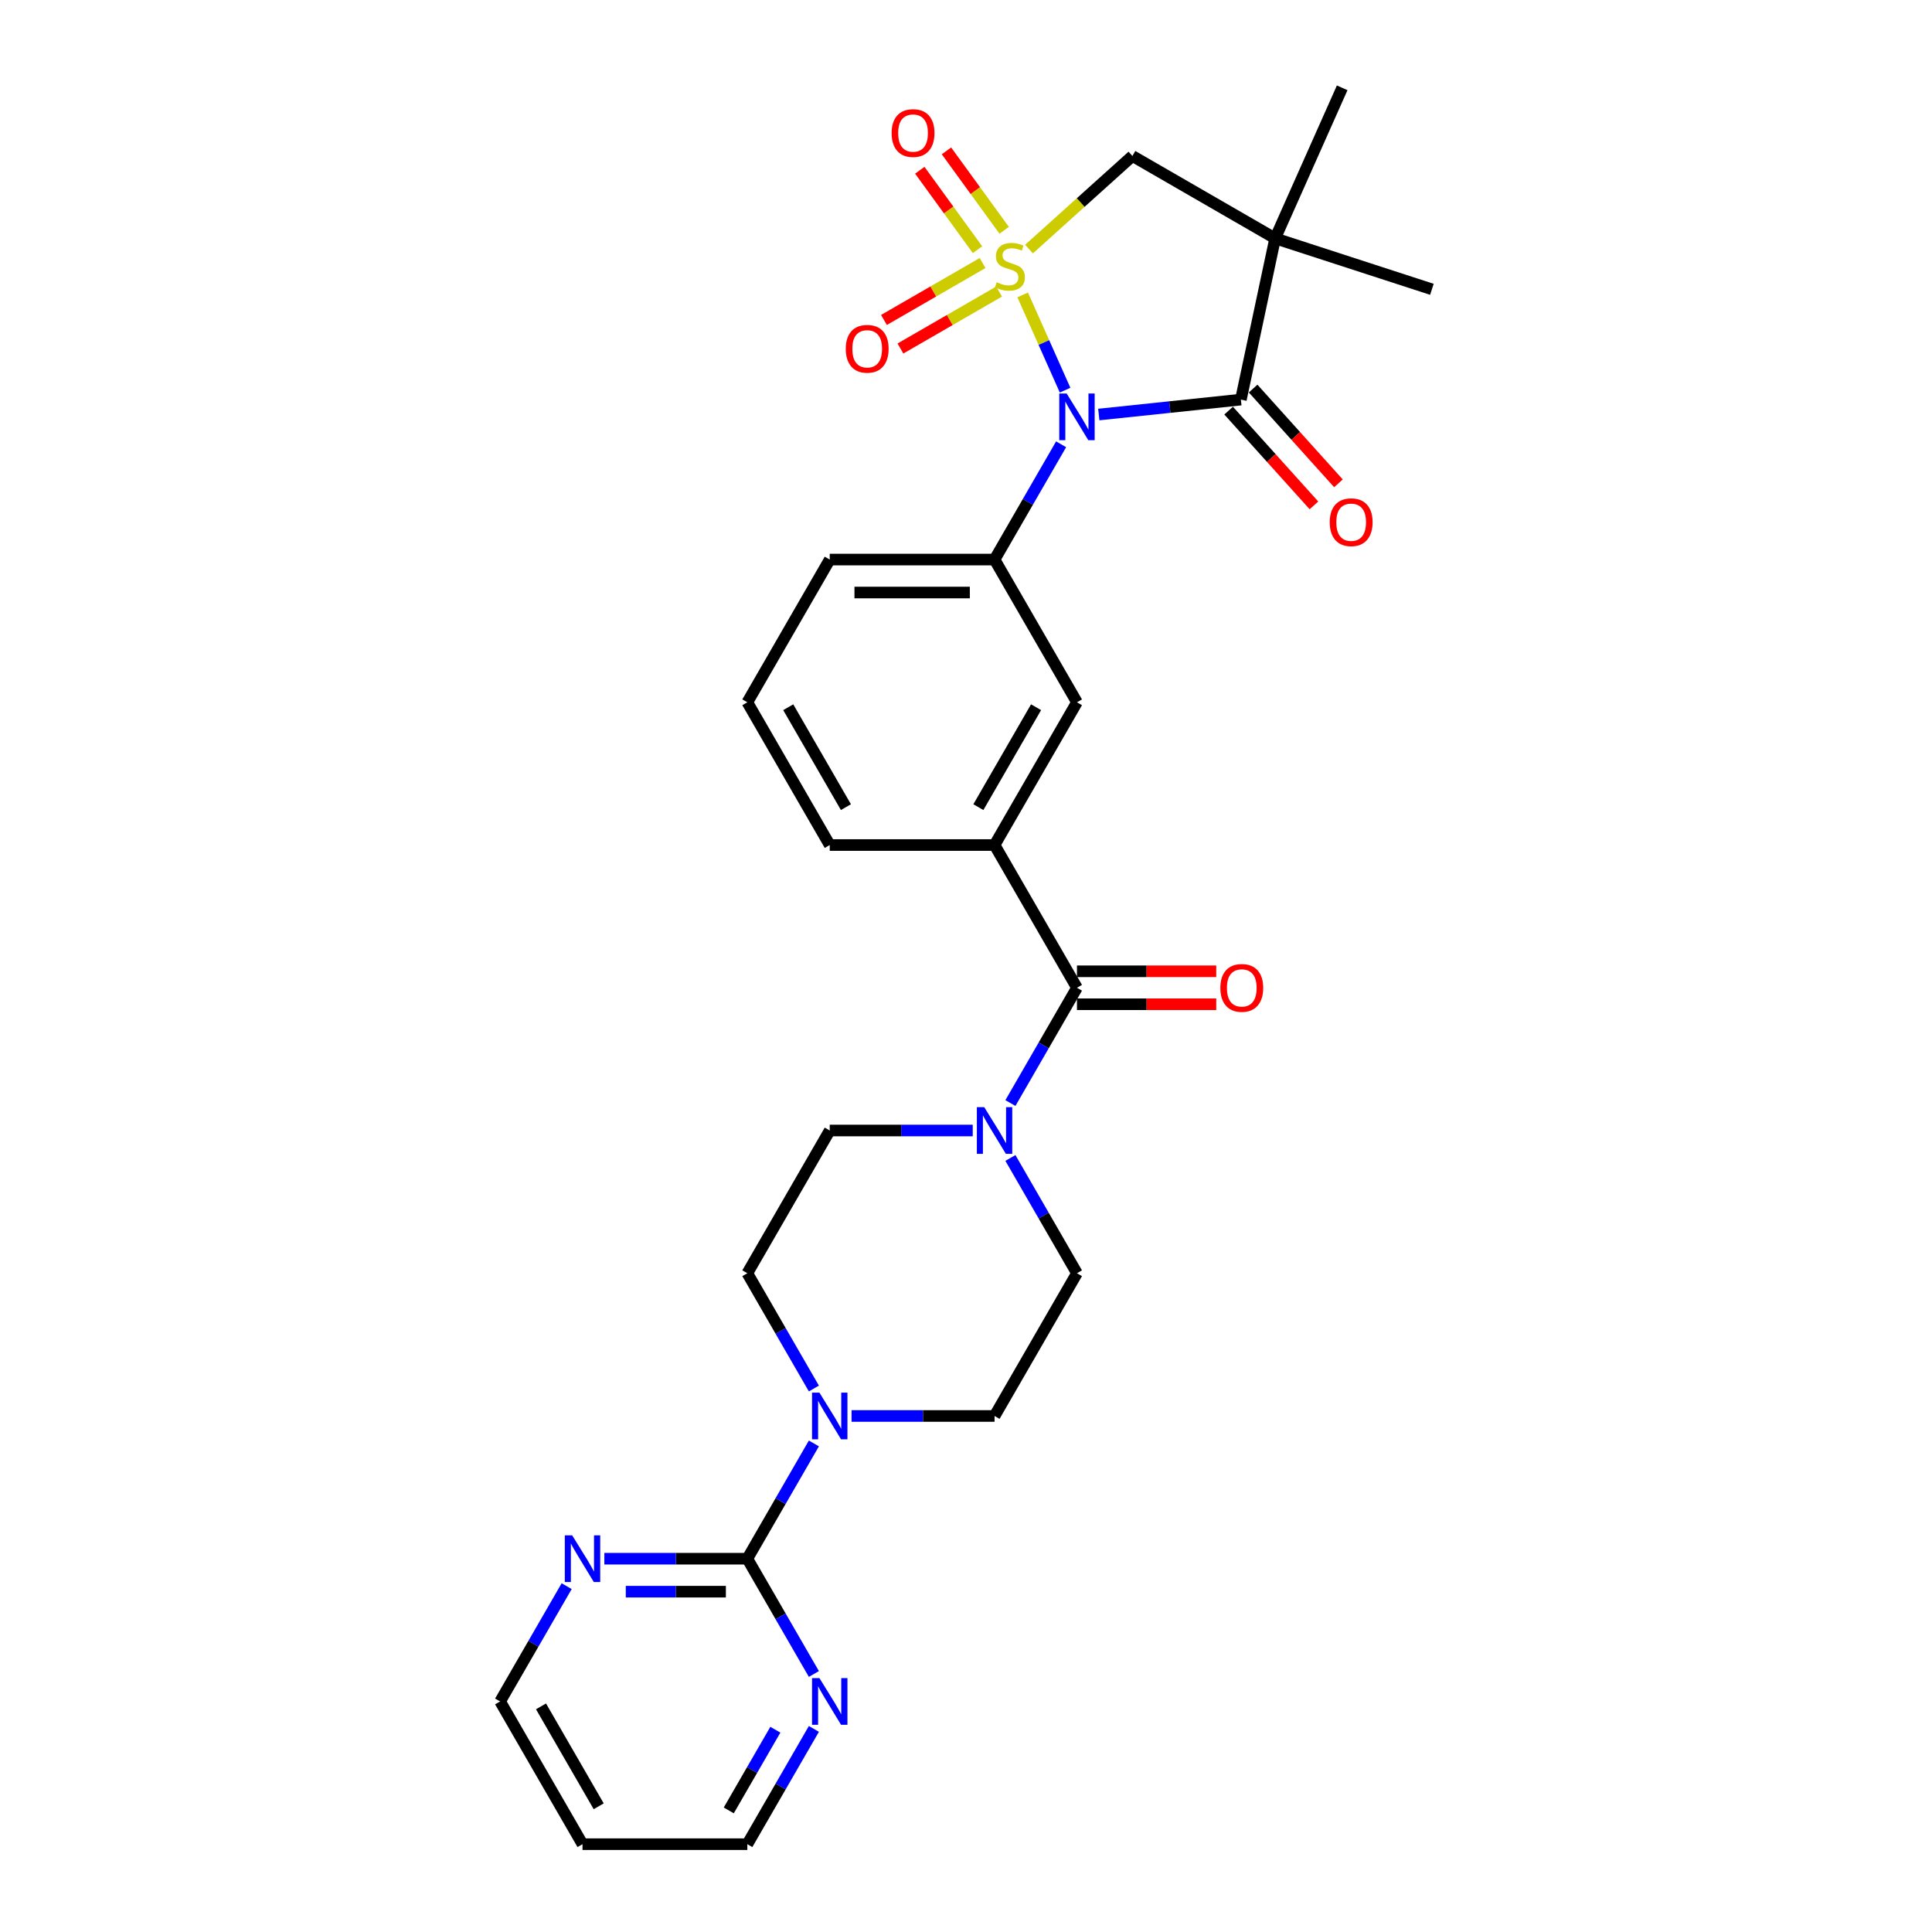 <?xml version='1.0' encoding='iso-8859-1'?>
<svg version='1.1' baseProfile='full'
              xmlns='http://www.w3.org/2000/svg'
                      xmlns:rdkit='http://www.rdkit.org/xml'
                      xmlns:xlink='http://www.w3.org/1999/xlink'
                  xml:space='preserve'
width='1000px' height='1000px' viewBox='0 0 1000 1000'>
<!-- END OF HEADER -->
<rect style='opacity:1.0;fill:#FFFFFF;stroke:none' width='1000' height='1000' x='0' y='0'> </rect>
<path class='bond-0' d='M 529.338,152.643 L 540.313,177.293' style='fill:none;fill-rule:evenodd;stroke:#CCCC00;stroke-width:6px;stroke-linecap:butt;stroke-linejoin:miter;stroke-opacity:1' />
<path class='bond-0' d='M 540.313,177.293 L 551.287,201.943' style='fill:none;fill-rule:evenodd;stroke:#0000FF;stroke-width:6px;stroke-linecap:butt;stroke-linejoin:miter;stroke-opacity:1' />
<path class='bond-3' d='M 532.615,128.921 L 559.374,104.828' style='fill:none;fill-rule:evenodd;stroke:#CCCC00;stroke-width:6px;stroke-linecap:butt;stroke-linejoin:miter;stroke-opacity:1' />
<path class='bond-3' d='M 559.374,104.828 L 586.133,80.734' style='fill:none;fill-rule:evenodd;stroke:#000000;stroke-width:6px;stroke-linecap:butt;stroke-linejoin:miter;stroke-opacity:1' />
<path class='bond-10' d='M 508.592,136.132 L 483.061,150.873' style='fill:none;fill-rule:evenodd;stroke:#CCCC00;stroke-width:6px;stroke-linecap:butt;stroke-linejoin:miter;stroke-opacity:1' />
<path class='bond-10' d='M 483.061,150.873 L 457.529,165.613' style='fill:none;fill-rule:evenodd;stroke:#FF0000;stroke-width:6px;stroke-linecap:butt;stroke-linejoin:miter;stroke-opacity:1' />
<path class='bond-10' d='M 517.123,150.908 L 491.591,165.648' style='fill:none;fill-rule:evenodd;stroke:#CCCC00;stroke-width:6px;stroke-linecap:butt;stroke-linejoin:miter;stroke-opacity:1' />
<path class='bond-10' d='M 491.591,165.648 L 466.06,180.389' style='fill:none;fill-rule:evenodd;stroke:#FF0000;stroke-width:6px;stroke-linecap:butt;stroke-linejoin:miter;stroke-opacity:1' />
<path class='bond-11' d='M 519.759,119.205 L 504.823,98.647' style='fill:none;fill-rule:evenodd;stroke:#CCCC00;stroke-width:6px;stroke-linecap:butt;stroke-linejoin:miter;stroke-opacity:1' />
<path class='bond-11' d='M 504.823,98.647 L 489.887,78.09' style='fill:none;fill-rule:evenodd;stroke:#FF0000;stroke-width:6px;stroke-linecap:butt;stroke-linejoin:miter;stroke-opacity:1' />
<path class='bond-11' d='M 505.956,129.234 L 491.02,108.676' style='fill:none;fill-rule:evenodd;stroke:#CCCC00;stroke-width:6px;stroke-linecap:butt;stroke-linejoin:miter;stroke-opacity:1' />
<path class='bond-11' d='M 491.02,108.676 L 476.084,88.118' style='fill:none;fill-rule:evenodd;stroke:#FF0000;stroke-width:6px;stroke-linecap:butt;stroke-linejoin:miter;stroke-opacity:1' />
<path class='bond-1' d='M 568.729,214.563 L 605.503,210.698' style='fill:none;fill-rule:evenodd;stroke:#0000FF;stroke-width:6px;stroke-linecap:butt;stroke-linejoin:miter;stroke-opacity:1' />
<path class='bond-1' d='M 605.503,210.698 L 642.276,206.833' style='fill:none;fill-rule:evenodd;stroke:#000000;stroke-width:6px;stroke-linecap:butt;stroke-linejoin:miter;stroke-opacity:1' />
<path class='bond-4' d='M 549.229,229.962 L 532.005,259.796' style='fill:none;fill-rule:evenodd;stroke:#0000FF;stroke-width:6px;stroke-linecap:butt;stroke-linejoin:miter;stroke-opacity:1' />
<path class='bond-4' d='M 532.005,259.796 L 514.78,289.629' style='fill:none;fill-rule:evenodd;stroke:#000000;stroke-width:6px;stroke-linecap:butt;stroke-linejoin:miter;stroke-opacity:1' />
<path class='bond-15' d='M 635.936,212.541 L 658.018,237.065' style='fill:none;fill-rule:evenodd;stroke:#000000;stroke-width:6px;stroke-linecap:butt;stroke-linejoin:miter;stroke-opacity:1' />
<path class='bond-15' d='M 658.018,237.065 L 680.099,261.589' style='fill:none;fill-rule:evenodd;stroke:#FF0000;stroke-width:6px;stroke-linecap:butt;stroke-linejoin:miter;stroke-opacity:1' />
<path class='bond-15' d='M 648.616,201.124 L 670.697,225.648' style='fill:none;fill-rule:evenodd;stroke:#000000;stroke-width:6px;stroke-linecap:butt;stroke-linejoin:miter;stroke-opacity:1' />
<path class='bond-15' d='M 670.697,225.648 L 692.779,250.172' style='fill:none;fill-rule:evenodd;stroke:#FF0000;stroke-width:6px;stroke-linecap:butt;stroke-linejoin:miter;stroke-opacity:1' />
<path class='bond-29' d='M 642.276,206.833 L 660.013,123.388' style='fill:none;fill-rule:evenodd;stroke:#000000;stroke-width:6px;stroke-linecap:butt;stroke-linejoin:miter;stroke-opacity:1' />
<path class='bond-2' d='M 660.013,123.388 L 586.133,80.734' style='fill:none;fill-rule:evenodd;stroke:#000000;stroke-width:6px;stroke-linecap:butt;stroke-linejoin:miter;stroke-opacity:1' />
<path class='bond-21' d='M 660.013,123.388 L 694.711,45.455' style='fill:none;fill-rule:evenodd;stroke:#000000;stroke-width:6px;stroke-linecap:butt;stroke-linejoin:miter;stroke-opacity:1' />
<path class='bond-22' d='M 660.013,123.388 L 741.146,149.75' style='fill:none;fill-rule:evenodd;stroke:#000000;stroke-width:6px;stroke-linecap:butt;stroke-linejoin:miter;stroke-opacity:1' />
<path class='bond-12' d='M 514.78,289.629 L 557.435,363.509' style='fill:none;fill-rule:evenodd;stroke:#000000;stroke-width:6px;stroke-linecap:butt;stroke-linejoin:miter;stroke-opacity:1' />
<path class='bond-23' d='M 514.78,289.629 L 429.471,289.629' style='fill:none;fill-rule:evenodd;stroke:#000000;stroke-width:6px;stroke-linecap:butt;stroke-linejoin:miter;stroke-opacity:1' />
<path class='bond-23' d='M 501.984,306.691 L 442.268,306.691' style='fill:none;fill-rule:evenodd;stroke:#000000;stroke-width:6px;stroke-linecap:butt;stroke-linejoin:miter;stroke-opacity:1' />
<path class='bond-5' d='M 557.435,511.268 L 514.78,437.388' style='fill:none;fill-rule:evenodd;stroke:#000000;stroke-width:6px;stroke-linecap:butt;stroke-linejoin:miter;stroke-opacity:1' />
<path class='bond-7' d='M 557.435,511.268 L 540.21,541.102' style='fill:none;fill-rule:evenodd;stroke:#000000;stroke-width:6px;stroke-linecap:butt;stroke-linejoin:miter;stroke-opacity:1' />
<path class='bond-7' d='M 540.21,541.102 L 522.986,570.935' style='fill:none;fill-rule:evenodd;stroke:#0000FF;stroke-width:6px;stroke-linecap:butt;stroke-linejoin:miter;stroke-opacity:1' />
<path class='bond-20' d='M 557.435,519.799 L 593.478,519.799' style='fill:none;fill-rule:evenodd;stroke:#000000;stroke-width:6px;stroke-linecap:butt;stroke-linejoin:miter;stroke-opacity:1' />
<path class='bond-20' d='M 593.478,519.799 L 629.52,519.799' style='fill:none;fill-rule:evenodd;stroke:#FF0000;stroke-width:6px;stroke-linecap:butt;stroke-linejoin:miter;stroke-opacity:1' />
<path class='bond-20' d='M 557.435,502.737 L 593.478,502.737' style='fill:none;fill-rule:evenodd;stroke:#000000;stroke-width:6px;stroke-linecap:butt;stroke-linejoin:miter;stroke-opacity:1' />
<path class='bond-20' d='M 593.478,502.737 L 629.52,502.737' style='fill:none;fill-rule:evenodd;stroke:#FF0000;stroke-width:6px;stroke-linecap:butt;stroke-linejoin:miter;stroke-opacity:1' />
<path class='bond-6' d='M 386.817,806.786 L 404.041,776.953' style='fill:none;fill-rule:evenodd;stroke:#000000;stroke-width:6px;stroke-linecap:butt;stroke-linejoin:miter;stroke-opacity:1' />
<path class='bond-6' d='M 404.041,776.953 L 421.266,747.119' style='fill:none;fill-rule:evenodd;stroke:#0000FF;stroke-width:6px;stroke-linecap:butt;stroke-linejoin:miter;stroke-opacity:1' />
<path class='bond-13' d='M 386.817,806.786 L 349.81,806.786' style='fill:none;fill-rule:evenodd;stroke:#000000;stroke-width:6px;stroke-linecap:butt;stroke-linejoin:miter;stroke-opacity:1' />
<path class='bond-13' d='M 349.81,806.786 L 312.803,806.786' style='fill:none;fill-rule:evenodd;stroke:#0000FF;stroke-width:6px;stroke-linecap:butt;stroke-linejoin:miter;stroke-opacity:1' />
<path class='bond-13' d='M 375.715,823.848 L 349.81,823.848' style='fill:none;fill-rule:evenodd;stroke:#000000;stroke-width:6px;stroke-linecap:butt;stroke-linejoin:miter;stroke-opacity:1' />
<path class='bond-13' d='M 349.81,823.848 L 323.905,823.848' style='fill:none;fill-rule:evenodd;stroke:#0000FF;stroke-width:6px;stroke-linecap:butt;stroke-linejoin:miter;stroke-opacity:1' />
<path class='bond-14' d='M 386.817,806.786 L 404.041,836.62' style='fill:none;fill-rule:evenodd;stroke:#000000;stroke-width:6px;stroke-linecap:butt;stroke-linejoin:miter;stroke-opacity:1' />
<path class='bond-14' d='M 404.041,836.62 L 421.266,866.453' style='fill:none;fill-rule:evenodd;stroke:#0000FF;stroke-width:6px;stroke-linecap:butt;stroke-linejoin:miter;stroke-opacity:1' />
<path class='bond-16' d='M 503.485,585.148 L 466.478,585.148' style='fill:none;fill-rule:evenodd;stroke:#0000FF;stroke-width:6px;stroke-linecap:butt;stroke-linejoin:miter;stroke-opacity:1' />
<path class='bond-16' d='M 466.478,585.148 L 429.471,585.148' style='fill:none;fill-rule:evenodd;stroke:#000000;stroke-width:6px;stroke-linecap:butt;stroke-linejoin:miter;stroke-opacity:1' />
<path class='bond-17' d='M 522.986,599.36 L 540.21,629.194' style='fill:none;fill-rule:evenodd;stroke:#0000FF;stroke-width:6px;stroke-linecap:butt;stroke-linejoin:miter;stroke-opacity:1' />
<path class='bond-17' d='M 540.21,629.194 L 557.435,659.027' style='fill:none;fill-rule:evenodd;stroke:#000000;stroke-width:6px;stroke-linecap:butt;stroke-linejoin:miter;stroke-opacity:1' />
<path class='bond-8' d='M 440.766,732.907 L 477.773,732.907' style='fill:none;fill-rule:evenodd;stroke:#0000FF;stroke-width:6px;stroke-linecap:butt;stroke-linejoin:miter;stroke-opacity:1' />
<path class='bond-8' d='M 477.773,732.907 L 514.78,732.907' style='fill:none;fill-rule:evenodd;stroke:#000000;stroke-width:6px;stroke-linecap:butt;stroke-linejoin:miter;stroke-opacity:1' />
<path class='bond-31' d='M 421.266,718.694 L 404.041,688.861' style='fill:none;fill-rule:evenodd;stroke:#0000FF;stroke-width:6px;stroke-linecap:butt;stroke-linejoin:miter;stroke-opacity:1' />
<path class='bond-31' d='M 404.041,688.861 L 386.817,659.027' style='fill:none;fill-rule:evenodd;stroke:#000000;stroke-width:6px;stroke-linecap:butt;stroke-linejoin:miter;stroke-opacity:1' />
<path class='bond-9' d='M 514.78,437.388 L 557.435,363.509' style='fill:none;fill-rule:evenodd;stroke:#000000;stroke-width:6px;stroke-linecap:butt;stroke-linejoin:miter;stroke-opacity:1' />
<path class='bond-9' d='M 506.402,417.776 L 536.26,366.06' style='fill:none;fill-rule:evenodd;stroke:#000000;stroke-width:6px;stroke-linecap:butt;stroke-linejoin:miter;stroke-opacity:1' />
<path class='bond-30' d='M 514.78,437.388 L 429.471,437.388' style='fill:none;fill-rule:evenodd;stroke:#000000;stroke-width:6px;stroke-linecap:butt;stroke-linejoin:miter;stroke-opacity:1' />
<path class='bond-27' d='M 293.303,820.999 L 276.078,850.832' style='fill:none;fill-rule:evenodd;stroke:#0000FF;stroke-width:6px;stroke-linecap:butt;stroke-linejoin:miter;stroke-opacity:1' />
<path class='bond-27' d='M 276.078,850.832 L 258.854,880.666' style='fill:none;fill-rule:evenodd;stroke:#000000;stroke-width:6px;stroke-linecap:butt;stroke-linejoin:miter;stroke-opacity:1' />
<path class='bond-26' d='M 421.266,894.878 L 404.041,924.712' style='fill:none;fill-rule:evenodd;stroke:#0000FF;stroke-width:6px;stroke-linecap:butt;stroke-linejoin:miter;stroke-opacity:1' />
<path class='bond-26' d='M 404.041,924.712 L 386.817,954.545' style='fill:none;fill-rule:evenodd;stroke:#000000;stroke-width:6px;stroke-linecap:butt;stroke-linejoin:miter;stroke-opacity:1' />
<path class='bond-26' d='M 401.323,895.298 L 389.266,916.181' style='fill:none;fill-rule:evenodd;stroke:#0000FF;stroke-width:6px;stroke-linecap:butt;stroke-linejoin:miter;stroke-opacity:1' />
<path class='bond-26' d='M 389.266,916.181 L 377.208,937.065' style='fill:none;fill-rule:evenodd;stroke:#000000;stroke-width:6px;stroke-linecap:butt;stroke-linejoin:miter;stroke-opacity:1' />
<path class='bond-19' d='M 429.471,585.148 L 386.817,659.027' style='fill:none;fill-rule:evenodd;stroke:#000000;stroke-width:6px;stroke-linecap:butt;stroke-linejoin:miter;stroke-opacity:1' />
<path class='bond-18' d='M 557.435,659.027 L 514.78,732.907' style='fill:none;fill-rule:evenodd;stroke:#000000;stroke-width:6px;stroke-linecap:butt;stroke-linejoin:miter;stroke-opacity:1' />
<path class='bond-28' d='M 429.471,289.629 L 386.817,363.509' style='fill:none;fill-rule:evenodd;stroke:#000000;stroke-width:6px;stroke-linecap:butt;stroke-linejoin:miter;stroke-opacity:1' />
<path class='bond-24' d='M 429.471,437.388 L 386.817,363.509' style='fill:none;fill-rule:evenodd;stroke:#000000;stroke-width:6px;stroke-linecap:butt;stroke-linejoin:miter;stroke-opacity:1' />
<path class='bond-24' d='M 437.849,417.776 L 407.991,366.06' style='fill:none;fill-rule:evenodd;stroke:#000000;stroke-width:6px;stroke-linecap:butt;stroke-linejoin:miter;stroke-opacity:1' />
<path class='bond-25' d='M 301.508,954.545 L 386.817,954.545' style='fill:none;fill-rule:evenodd;stroke:#000000;stroke-width:6px;stroke-linecap:butt;stroke-linejoin:miter;stroke-opacity:1' />
<path class='bond-32' d='M 301.508,954.545 L 258.854,880.666' style='fill:none;fill-rule:evenodd;stroke:#000000;stroke-width:6px;stroke-linecap:butt;stroke-linejoin:miter;stroke-opacity:1' />
<path class='bond-32' d='M 309.886,934.933 L 280.028,883.217' style='fill:none;fill-rule:evenodd;stroke:#000000;stroke-width:6px;stroke-linecap:butt;stroke-linejoin:miter;stroke-opacity:1' />
<path  class='atom-0' d='M 515.912 146.108
Q 516.185 146.211, 517.311 146.688
Q 518.437 147.166, 519.665 147.473
Q 520.928 147.746, 522.156 147.746
Q 524.443 147.746, 525.773 146.654
Q 527.104 145.528, 527.104 143.583
Q 527.104 142.252, 526.422 141.433
Q 525.773 140.614, 524.75 140.171
Q 523.726 139.727, 522.02 139.215
Q 519.87 138.567, 518.573 137.953
Q 517.311 137.339, 516.389 136.042
Q 515.502 134.745, 515.502 132.561
Q 515.502 129.524, 517.55 127.648
Q 519.631 125.771, 523.726 125.771
Q 526.524 125.771, 529.698 127.102
L 528.913 129.729
Q 526.012 128.535, 523.828 128.535
Q 521.474 128.535, 520.177 129.524
Q 518.88 130.48, 518.915 132.152
Q 518.915 133.449, 519.563 134.233
Q 520.245 135.018, 521.201 135.462
Q 522.19 135.905, 523.828 136.417
Q 526.012 137.1, 527.309 137.782
Q 528.606 138.465, 529.527 139.864
Q 530.482 141.229, 530.482 143.583
Q 530.482 146.927, 528.23 148.736
Q 526.012 150.51, 522.293 150.51
Q 520.143 150.51, 518.505 150.033
Q 516.901 149.589, 514.99 148.804
L 515.912 146.108
' fill='#CCCC00'/>
<path  class='atom-1' d='M 552.094 203.67
L 560.011 216.466
Q 560.796 217.729, 562.058 220.015
Q 563.321 222.301, 563.389 222.438
L 563.389 203.67
L 566.597 203.67
L 566.597 227.829
L 563.287 227.829
L 554.79 213.839
Q 553.8 212.201, 552.743 210.324
Q 551.719 208.447, 551.412 207.867
L 551.412 227.829
L 548.272 227.829
L 548.272 203.67
L 552.094 203.67
' fill='#0000FF'/>
<path  class='atom-8' d='M 509.44 573.068
L 517.356 585.864
Q 518.141 587.127, 519.404 589.413
Q 520.666 591.699, 520.735 591.836
L 520.735 573.068
L 523.942 573.068
L 523.942 597.227
L 520.632 597.227
L 512.136 583.237
Q 511.146 581.599, 510.088 579.722
Q 509.064 577.845, 508.757 577.265
L 508.757 597.227
L 505.618 597.227
L 505.618 573.068
L 509.44 573.068
' fill='#0000FF'/>
<path  class='atom-9' d='M 424.131 720.827
L 432.048 733.623
Q 432.833 734.886, 434.095 737.172
Q 435.358 739.458, 435.426 739.595
L 435.426 720.827
L 438.634 720.827
L 438.634 744.986
L 435.324 744.986
L 426.827 730.996
Q 425.837 729.358, 424.779 727.481
Q 423.756 725.604, 423.449 725.024
L 423.449 744.986
L 420.309 744.986
L 420.309 720.827
L 424.131 720.827
' fill='#0000FF'/>
<path  class='atom-11' d='M 437.767 180.539
Q 437.767 174.738, 440.633 171.496
Q 443.499 168.254, 448.857 168.254
Q 454.214 168.254, 457.081 171.496
Q 459.947 174.738, 459.947 180.539
Q 459.947 186.408, 457.046 189.752
Q 454.146 193.062, 448.857 193.062
Q 443.534 193.062, 440.633 189.752
Q 437.767 186.442, 437.767 180.539
M 448.857 190.332
Q 452.542 190.332, 454.521 187.876
Q 456.535 185.384, 456.535 180.539
Q 456.535 175.796, 454.521 173.407
Q 452.542 170.984, 448.857 170.984
Q 445.171 170.984, 443.158 173.373
Q 441.179 175.762, 441.179 180.539
Q 441.179 185.419, 443.158 187.876
Q 445.171 190.332, 448.857 190.332
' fill='#FF0000'/>
<path  class='atom-12' d='M 461.503 68.868
Q 461.503 63.067, 464.369 59.826
Q 467.236 56.584, 472.593 56.584
Q 477.951 56.584, 480.817 59.826
Q 483.683 63.067, 483.683 68.868
Q 483.683 74.738, 480.783 78.082
Q 477.882 81.392, 472.593 81.392
Q 467.27 81.392, 464.369 78.082
Q 461.503 74.772, 461.503 68.868
M 472.593 78.662
Q 476.278 78.662, 478.258 76.205
Q 480.271 73.714, 480.271 68.868
Q 480.271 64.125, 478.258 61.736
Q 476.278 59.314, 472.593 59.314
Q 468.908 59.314, 466.894 61.702
Q 464.915 64.091, 464.915 68.868
Q 464.915 73.748, 466.894 76.205
Q 468.908 78.662, 472.593 78.662
' fill='#FF0000'/>
<path  class='atom-14' d='M 296.168 794.707
L 304.085 807.503
Q 304.869 808.765, 306.132 811.052
Q 307.395 813.338, 307.463 813.475
L 307.463 794.707
L 310.67 794.707
L 310.67 818.866
L 307.36 818.866
L 298.864 804.875
Q 297.874 803.237, 296.816 801.361
Q 295.793 799.484, 295.485 798.904
L 295.485 818.866
L 292.346 818.866
L 292.346 794.707
L 296.168 794.707
' fill='#0000FF'/>
<path  class='atom-15' d='M 424.131 868.586
L 432.048 881.382
Q 432.833 882.645, 434.095 884.931
Q 435.358 887.218, 435.426 887.354
L 435.426 868.586
L 438.634 868.586
L 438.634 892.746
L 435.324 892.746
L 426.827 878.755
Q 425.837 877.117, 424.779 875.24
Q 423.756 873.363, 423.449 872.783
L 423.449 892.746
L 420.309 892.746
L 420.309 868.586
L 424.131 868.586
' fill='#0000FF'/>
<path  class='atom-16' d='M 688.269 270.298
Q 688.269 264.497, 691.135 261.255
Q 694.001 258.013, 699.359 258.013
Q 704.716 258.013, 707.582 261.255
Q 710.449 264.497, 710.449 270.298
Q 710.449 276.167, 707.548 279.511
Q 704.648 282.821, 699.359 282.821
Q 694.035 282.821, 691.135 279.511
Q 688.269 276.201, 688.269 270.298
M 699.359 280.091
Q 703.044 280.091, 705.023 277.634
Q 707.037 275.143, 707.037 270.298
Q 707.037 265.554, 705.023 263.166
Q 703.044 260.743, 699.359 260.743
Q 695.673 260.743, 693.66 263.132
Q 691.681 265.52, 691.681 270.298
Q 691.681 275.177, 693.66 277.634
Q 695.673 280.091, 699.359 280.091
' fill='#FF0000'/>
<path  class='atom-21' d='M 631.653 511.336
Q 631.653 505.535, 634.52 502.294
Q 637.386 499.052, 642.743 499.052
Q 648.101 499.052, 650.967 502.294
Q 653.833 505.535, 653.833 511.336
Q 653.833 517.206, 650.933 520.55
Q 648.032 523.86, 642.743 523.86
Q 637.42 523.86, 634.52 520.55
Q 631.653 517.24, 631.653 511.336
M 642.743 521.13
Q 646.429 521.13, 648.408 518.673
Q 650.421 516.182, 650.421 511.336
Q 650.421 506.593, 648.408 504.204
Q 646.429 501.782, 642.743 501.782
Q 639.058 501.782, 637.045 504.17
Q 635.066 506.559, 635.066 511.336
Q 635.066 516.216, 637.045 518.673
Q 639.058 521.13, 642.743 521.13
' fill='#FF0000'/>
</svg>
